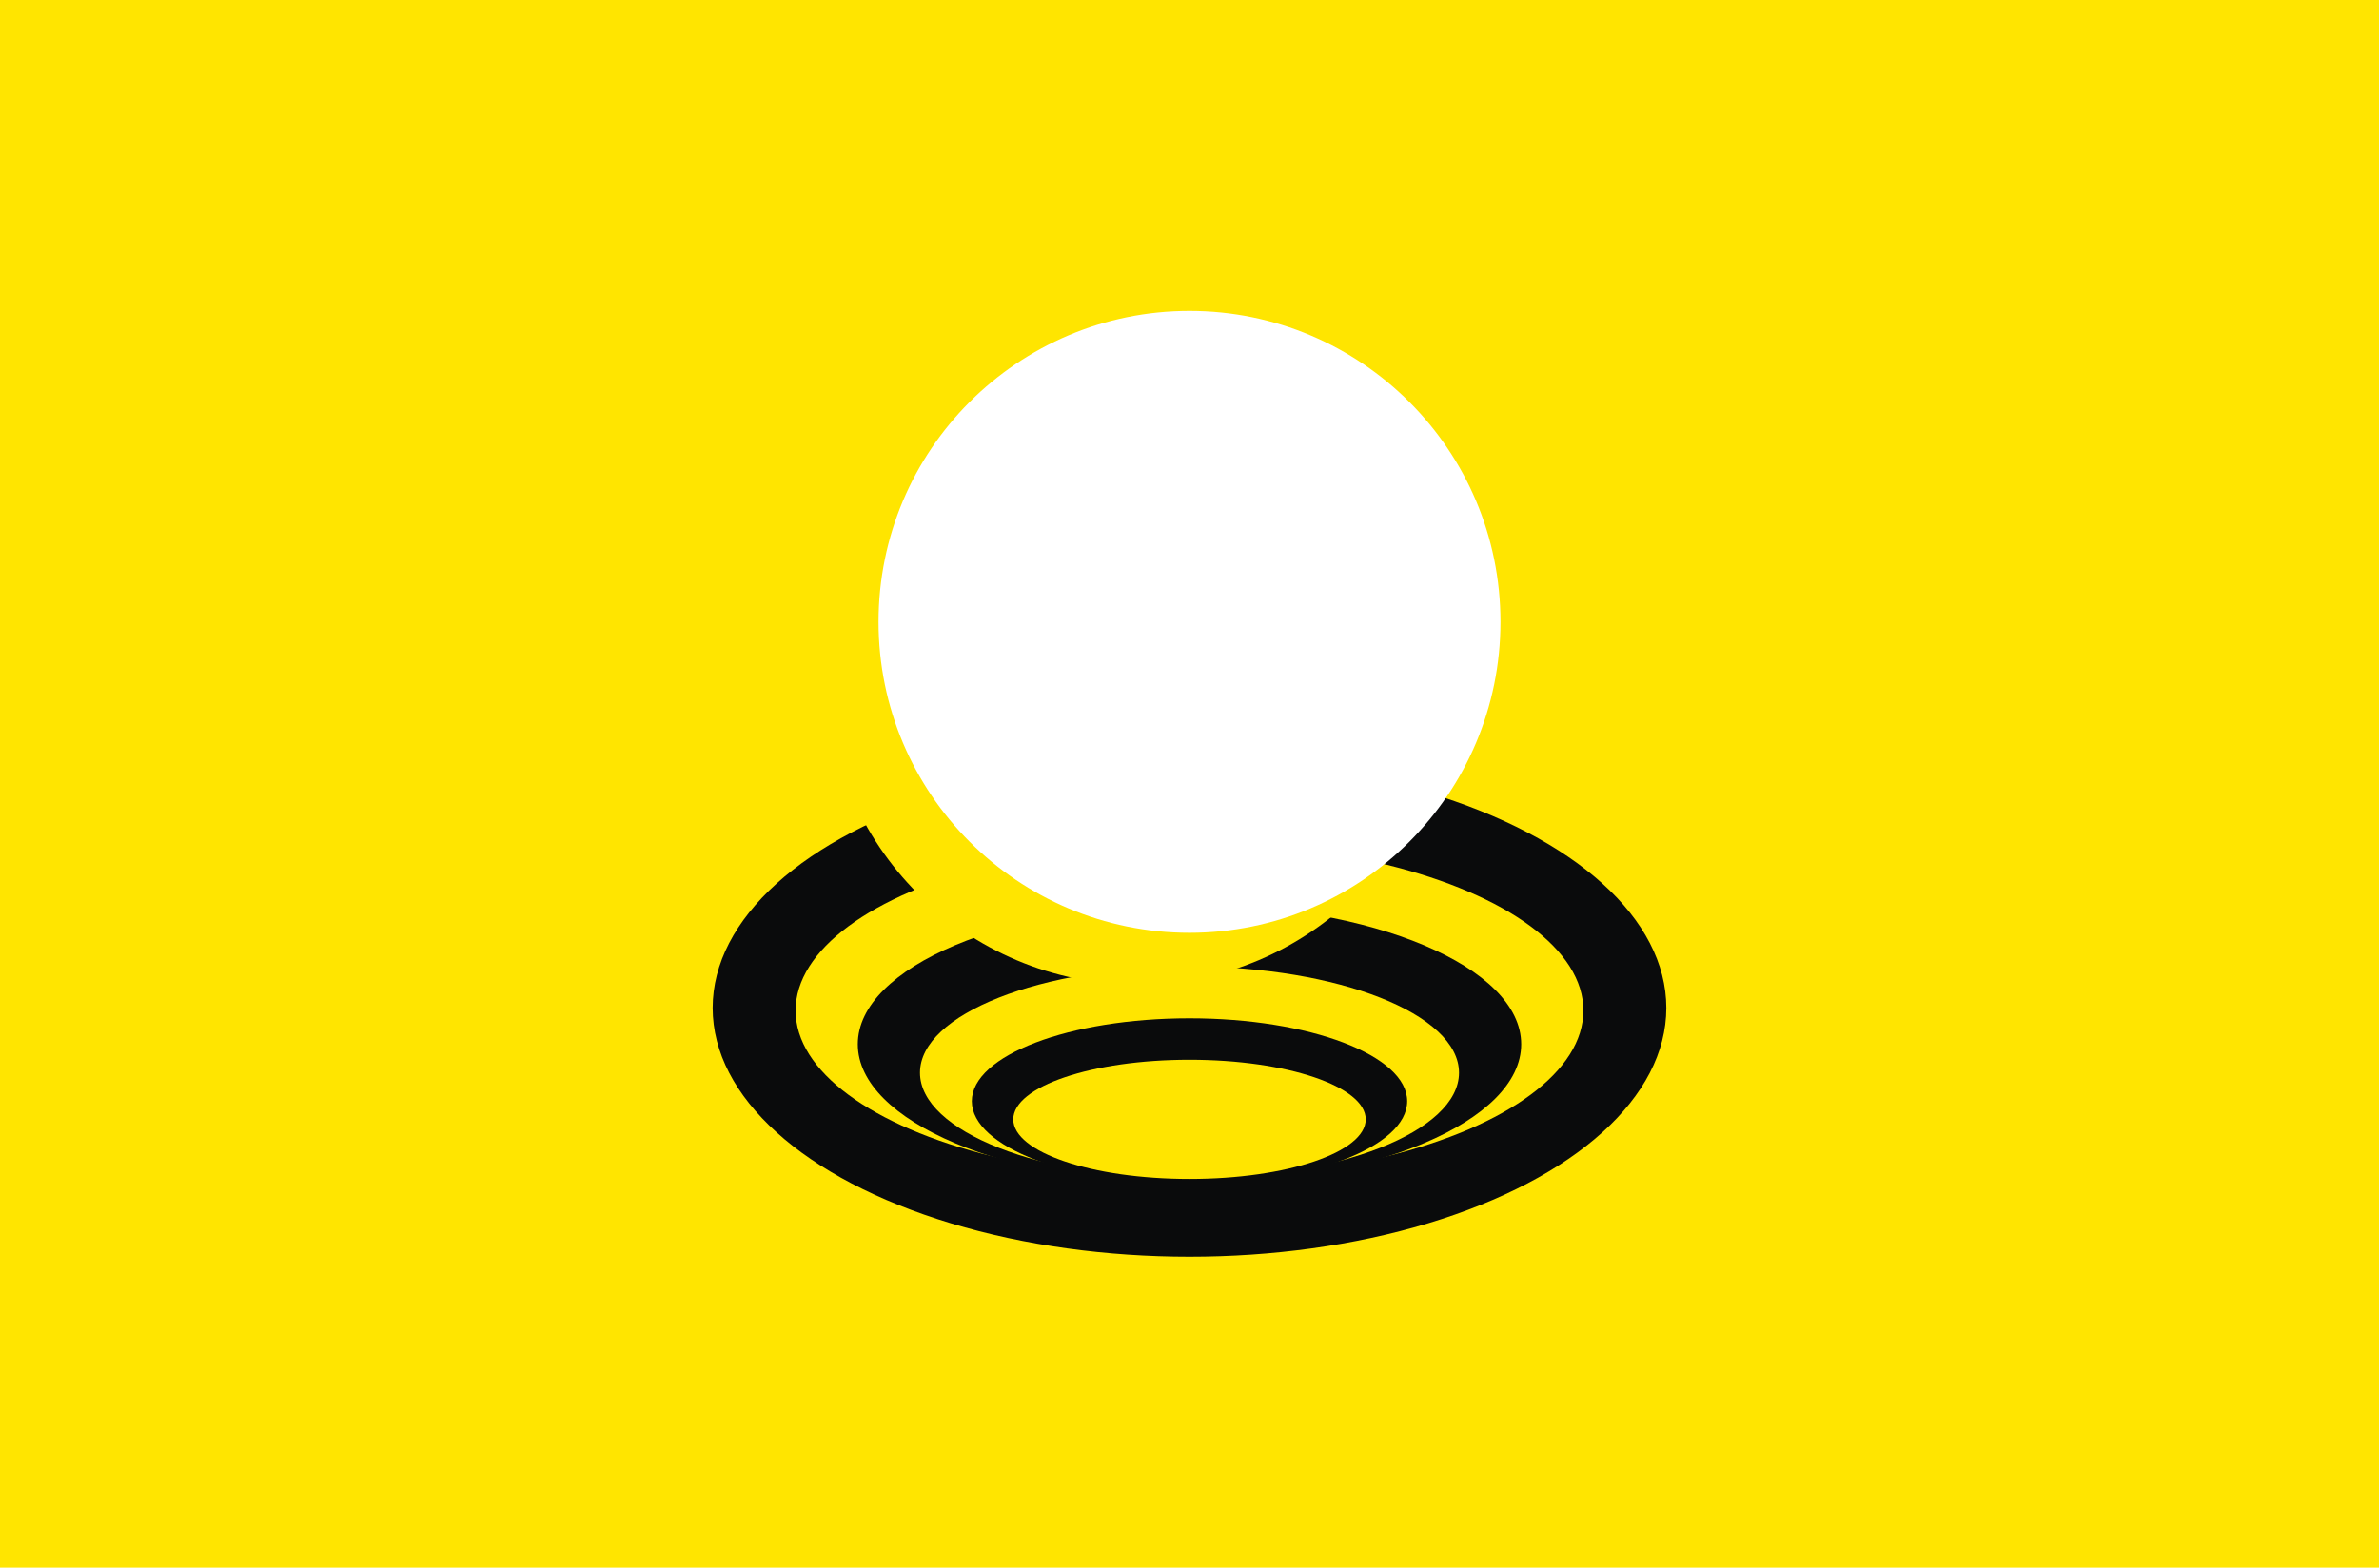 <?xml version="1.0" encoding="UTF-8"?> <svg xmlns="http://www.w3.org/2000/svg" width="918" height="605" viewBox="0 0 918 605" fill="none"><rect width="918" height="605" fill="#FFE500"></rect><ellipse cx="459" cy="389" rx="184" ry="96" fill="#0A0B0C"></ellipse><ellipse cx="459" cy="390" rx="152" ry="65" fill="#FFE500"></ellipse><ellipse cx="459" cy="403" rx="128" ry="54" fill="#0A0B0C"></ellipse><ellipse cx="459" cy="414" rx="104" ry="41" fill="#FFE500"></ellipse><ellipse cx="459" cy="425" rx="84" ry="32" fill="#0A0B0C"></ellipse><ellipse cx="459" cy="432" rx="68" ry="23" fill="#FFE500"></ellipse><circle cx="439" cy="260" r="120" fill="#FFE500"></circle><circle cx="459" cy="240" r="120" fill="white"></circle></svg> 